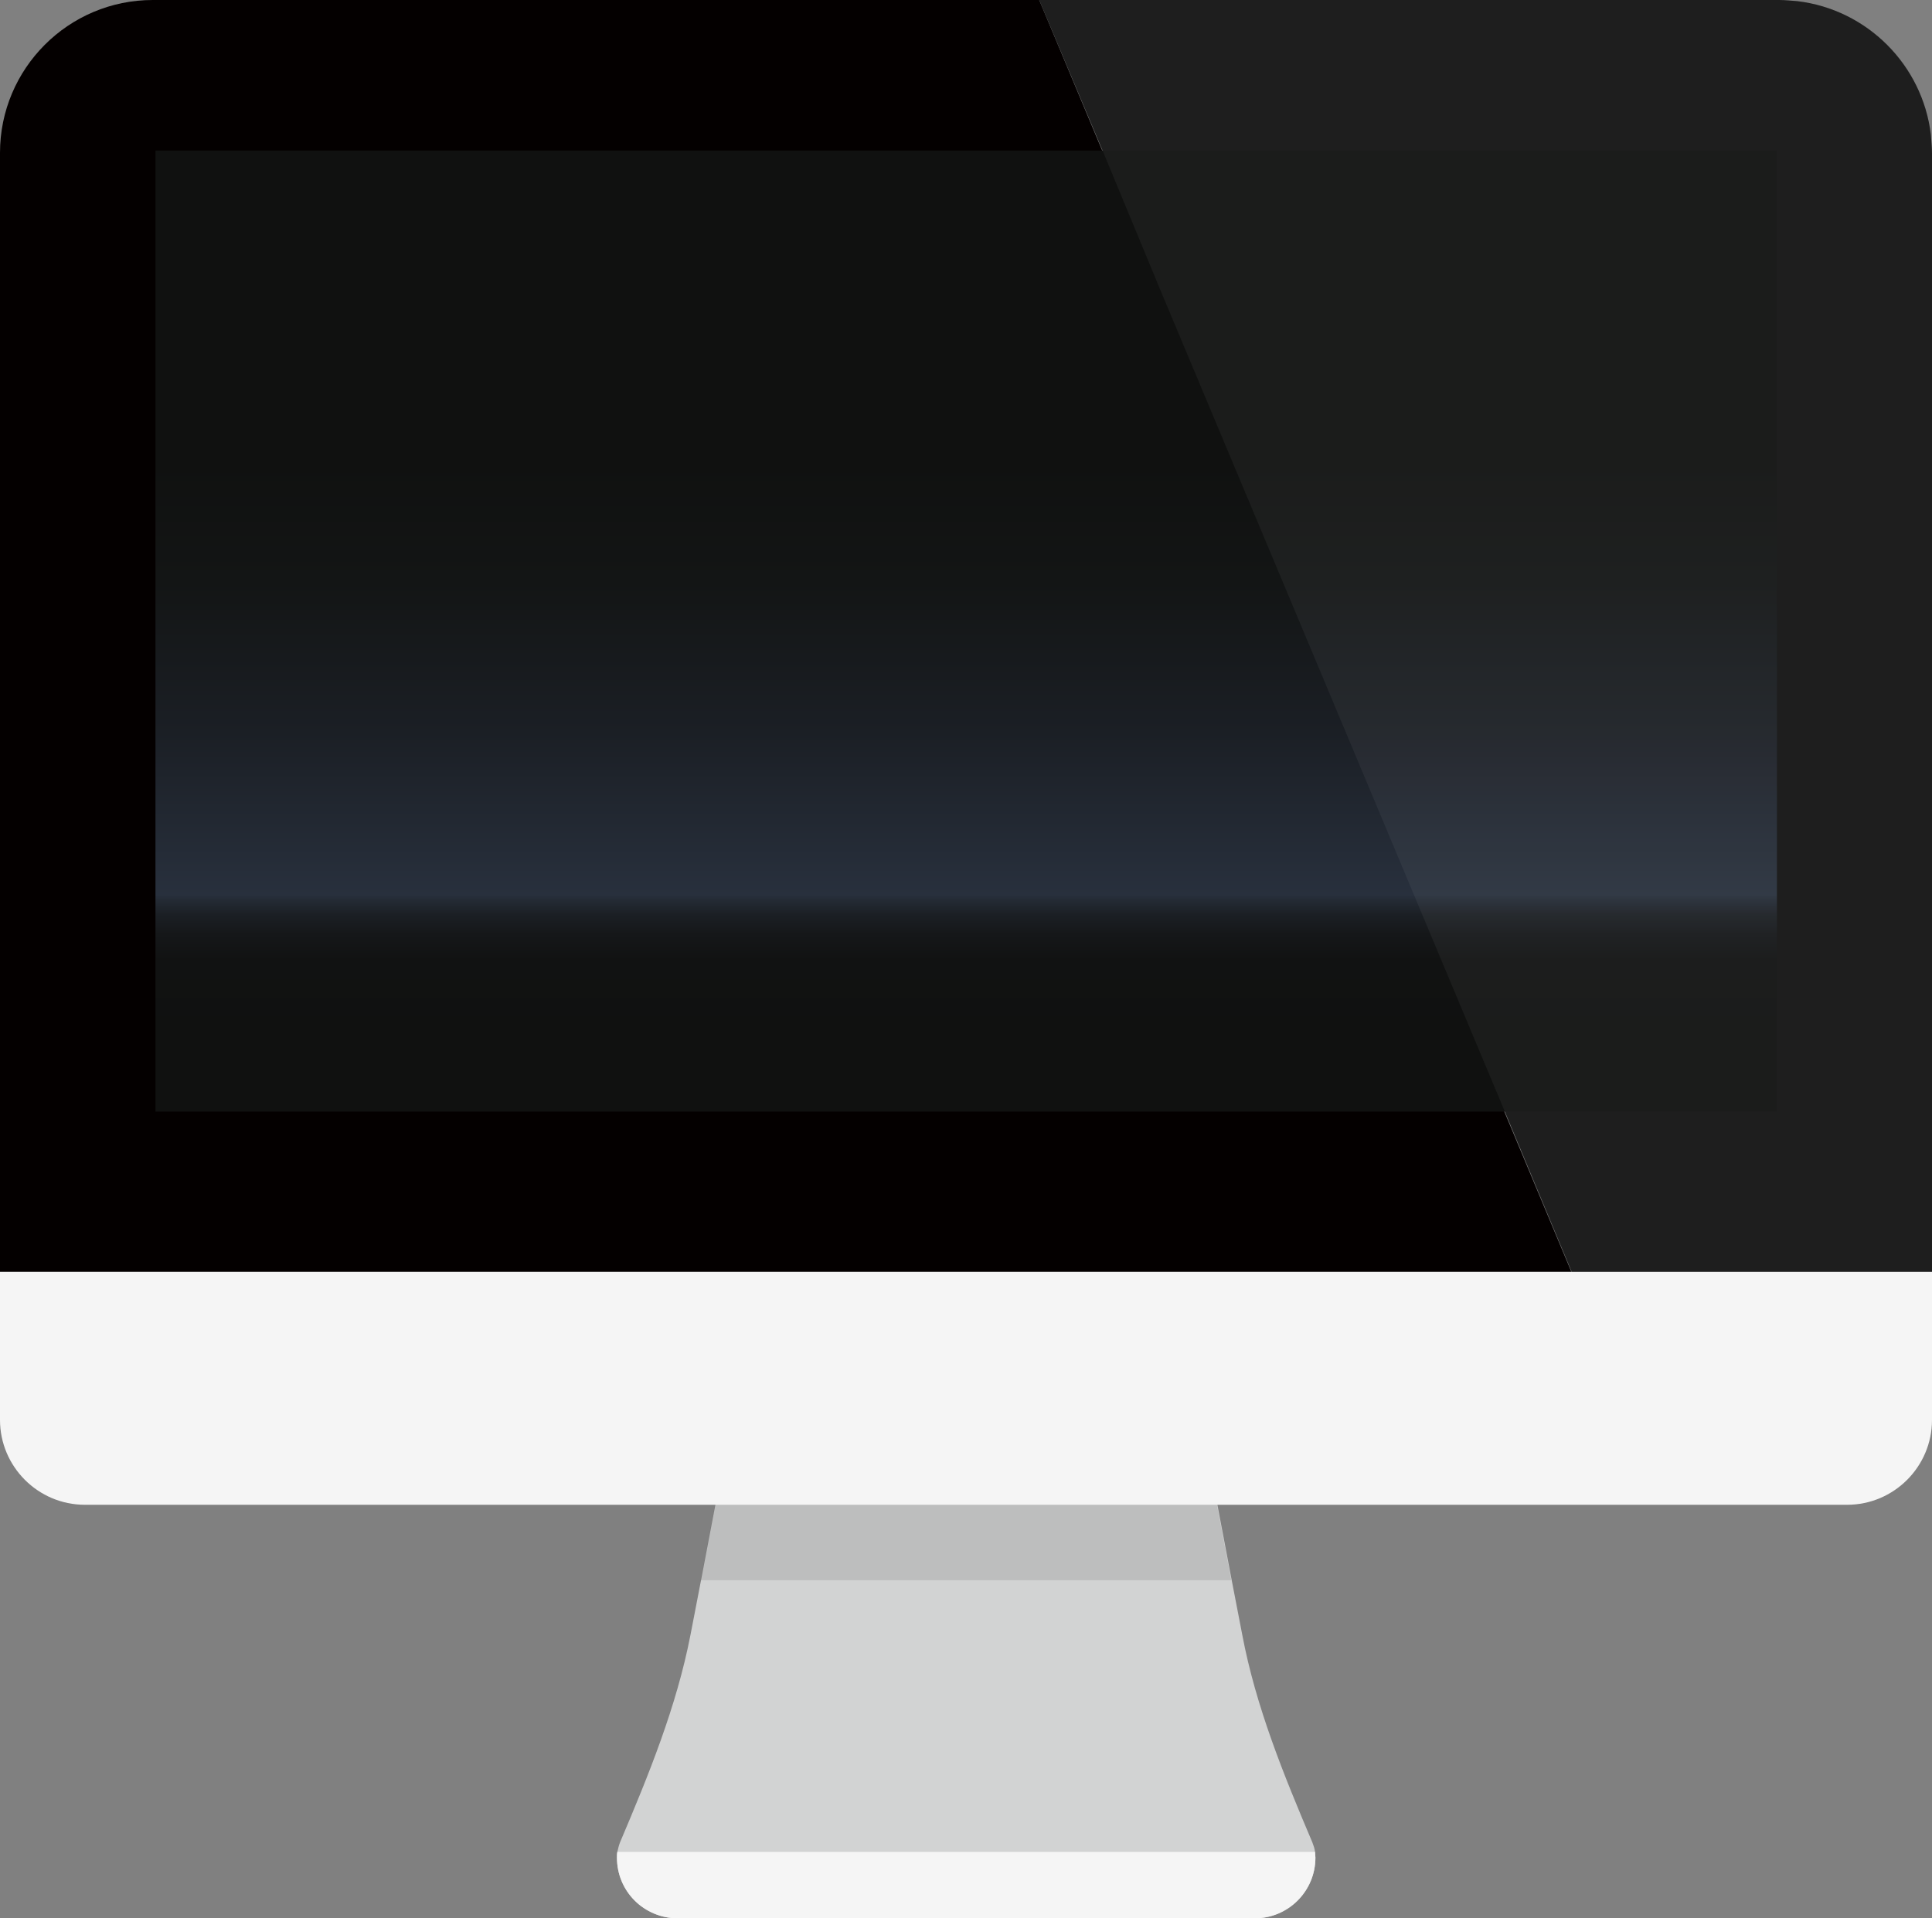<?xml version="1.0" encoding="iso-8859-1"?>
<!-- Generator: Adobe Illustrator 22.1.0, SVG Export Plug-In . SVG Version: 6.00 Build 0)  -->
<svg version="1.1" id="_x36_" xmlns="http://www.w3.org/2000/svg" xmlns:xlink="http://www.w3.org/1999/xlink" x="0px" y="0px"
	 viewBox="0 0 512 508.4" style="enable-background:new 0 0 512 508.4;" xml:space="preserve">
<rect x="0" y="0" width="512" height="508.4" fill="#808080" stroke="none"/>
<style type="text/css">
	.st0{fill:#D2D3D3;}
	.st1{fill:#F5F5F5;}
	.st2{fill:#040000;}
	.st3{fill:#131313;}
	.st4{opacity:0.1;fill:#040000;}
	.st5{fill:url(#SVGID_1_);}
	.st6{opacity:5.000000e-02;fill:#FFFFFF;}
</style>
<g>
	<path class="st0" d="M348.6,492.3c0,8.9-7.2,16.1-16.1,16.1H179.6c-4.4,0-8.5-1.8-11.4-4.7c-2.9-2.9-4.7-6.9-4.7-11.4
		c0-0.5,0-1,0.1-1.5c0.2-0.9,0.4-1.7,0.7-2.5c7.6-17.9,15-36,18.7-55.1l2.8-14.5l3.8-20l3.2-17h126.6l3.2,17l3.8,20l2.8,14.5
		c3.6,19.1,11,37.2,18.6,55.1c0.3,0.8,0.6,1.6,0.7,2.5C348.5,491.3,348.6,491.8,348.6,492.3z"/>
	<path class="st1" d="M0,376.3c0,12.4,10.1,22.5,22.5,22.5h467c12.4,0,22.5-10.1,22.5-22.5v-39.2H0V376.3z"/>
	<path class="st2" d="M51.5,0H40.5C18.1,0,0,18.2,0,40.5v10.9v285.6h416.4L275.4,0H51.5z"/>
	<path class="st3" d="M512,40.6V337h-95.5l-17.7-42.4l-91.4-218l-15.2-36.7L275.4,0h196.1c1.6,0,3.3,0.2,4.8,0.3
		c18.5,2.2,33.2,16.9,35.4,35.4C511.8,37.3,512,39,512,40.6z"/>
	<path class="st1" d="M348.6,492.3c0,8.9-7.2,16.1-16.1,16.1H179.6c-4.4,0-8.5-1.8-11.4-4.7c-2.9-2.9-4.7-6.9-4.7-11.4
		c0-0.5,0-1,0.1-1.5h184.9C348.5,491.3,348.6,491.8,348.6,492.3z"/>
	<polygon class="st4" points="326.3,418.8 185.7,418.8 189.5,398.8 322.5,398.8 	"/>
	<linearGradient id="SVGID_1_" gradientUnits="userSpaceOnUse" x1="256" y1="100.505" x2="256" y2="291.619">
		<stop  offset="0.113" style="stop-color:#101110"/>
		<stop  offset="0.281" style="stop-color:#131515"/>
		<stop  offset="0.491" style="stop-color:#1B1F25"/>
		<stop  offset="0.715" style="stop-color:#28303D"/>
		<stop  offset="0.722" style="stop-color:#242B35"/>
		<stop  offset="0.743" style="stop-color:#1B1F24"/>
		<stop  offset="0.77" style="stop-color:#151719"/>
		<stop  offset="0.806" style="stop-color:#111212"/>
		<stop  offset="0.909" style="stop-color:#101110"/>
	</linearGradient>
	<rect x="41.2" y="39.9" class="st5" width="429.7" height="254.7"/>
	<path class="st6" d="M512,40.6V337h-95.5l-17.7-42.4l-91.4-218l-15.2-36.7L275.4,0h196.1c1.6,0,3.3,0.2,4.8,0.3
		c18.5,2.2,33.2,16.9,35.4,35.4C511.8,37.3,512,39,512,40.6z"/>
</g>
</svg>
